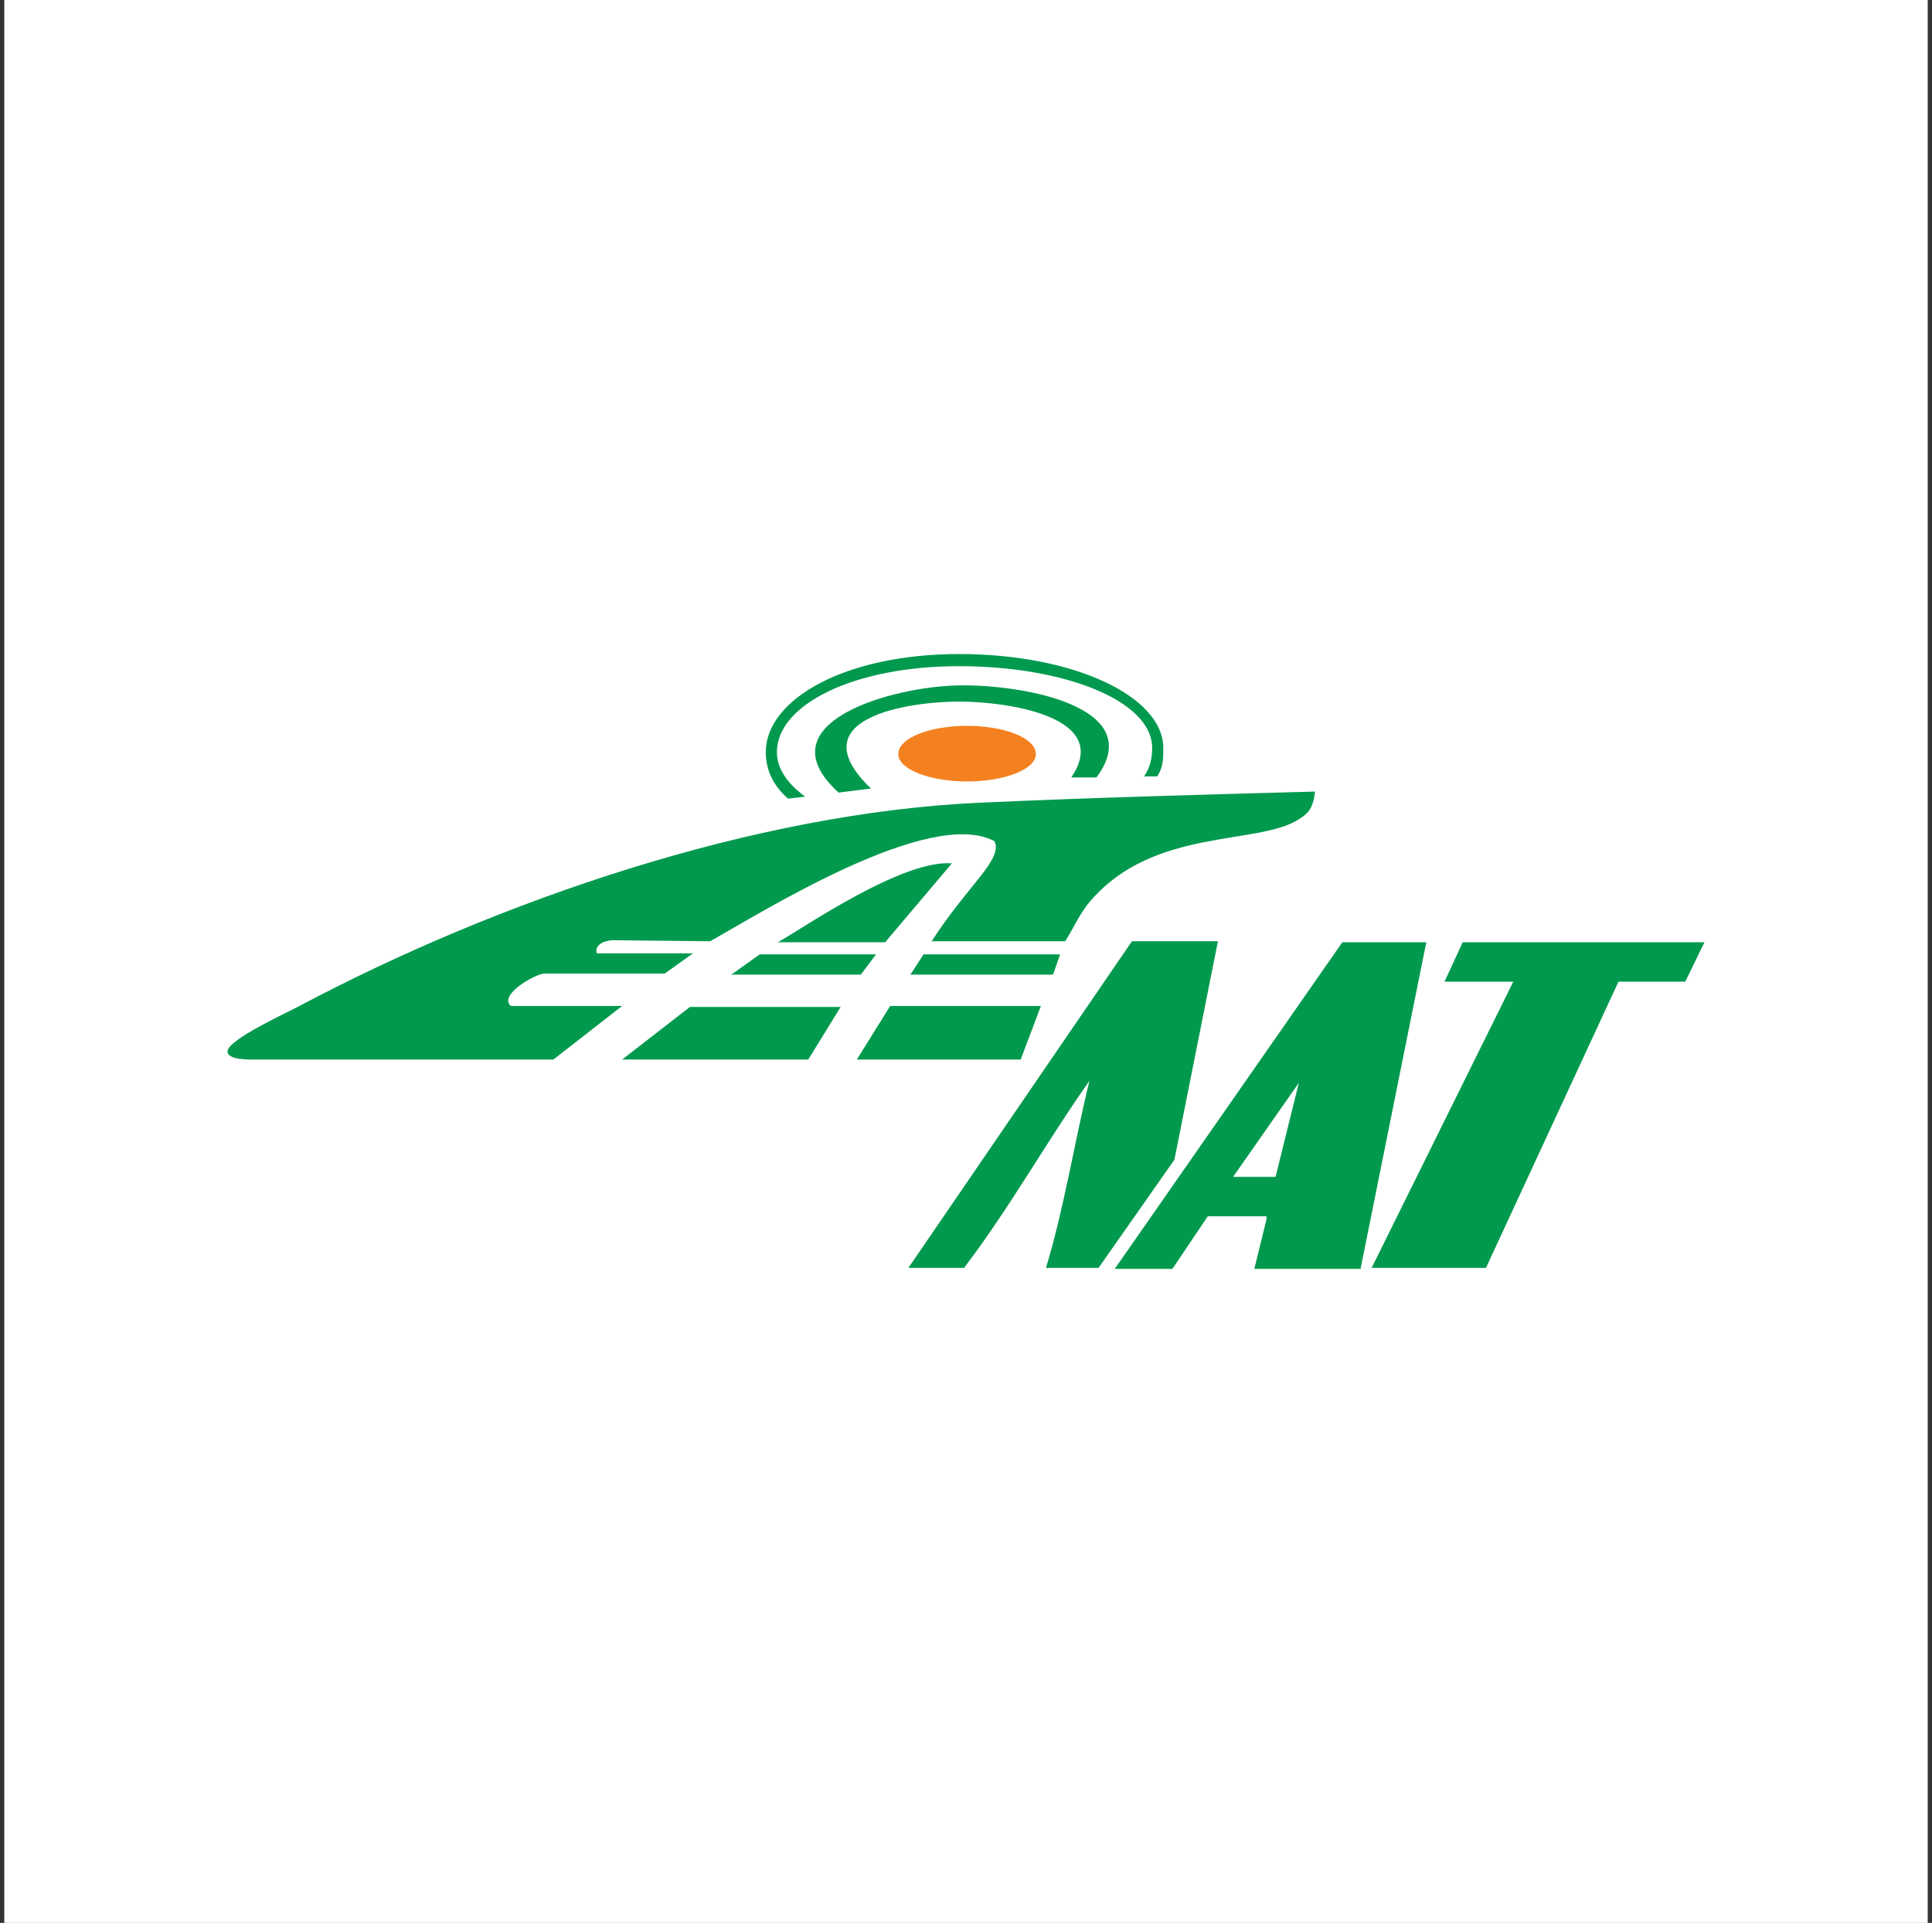 <svg width="225" height="224" viewBox="0 0 225 224" fill="none" xmlns="http://www.w3.org/2000/svg">
<rect x="0" y="0" width="225" height="224" fill="#333333" stroke="none"/>
<rect width="224" height="224" transform="translate(0.5)" fill="white"/>
<g clip-path="url(#clip0_11_117)">
<path d="M112.624 84.553C116.983 84.553 120.635 85.966 120.635 87.851C120.635 89.618 116.983 91.032 112.624 91.032C108.266 91.032 104.614 89.618 104.614 87.851C104.614 85.966 108.266 84.553 112.624 84.553Z" fill="#F4811F"/>
<path fill-rule="evenodd" clip-rule="evenodd" d="M89.183 87.616C89.183 81.49 98.371 76.189 111.682 76.189C125.111 76.189 135.477 81.137 135.477 87.144C135.477 88.322 135.477 89.383 134.771 90.443H133.239C133.946 89.383 134.182 88.322 134.182 87.144C134.182 81.608 123.933 77.603 111.682 77.603C99.431 77.603 90.478 82.079 90.478 87.616C90.478 89.5 91.656 91.267 93.777 92.799L91.774 93.034C89.889 91.385 89.183 89.5 89.183 87.616ZM124.758 90.561C129.588 83.493 117.336 81.726 111.682 81.726C105.91 81.726 92.834 83.61 101.434 91.856L97.664 92.328C88.711 84.199 103.907 79.959 111.682 79.841C119.457 79.723 133.711 82.432 127.703 90.561H124.758ZM72.455 117.183L64.445 123.427H29.93C29.223 123.427 26.278 123.544 26.513 122.366C26.867 120.953 33.346 118.008 34.877 117.183C57.966 104.932 87.769 94.683 114.156 93.505C127.114 92.917 140.189 92.563 153.147 92.21C152.912 94.448 152.087 94.919 151.145 95.508C146.433 98.453 134.417 96.451 127.114 104.814C125.818 106.228 125.111 107.995 124.051 109.644H108.502C112.742 103.047 116.865 100.102 115.805 97.982C108.266 93.977 88.829 106.228 82.704 109.644L71.395 109.526C70.57 109.526 69.157 109.997 69.51 111.058H80.701L77.403 113.414H63.502C62.56 113.296 57.966 115.887 59.497 117.183H72.455ZM118.868 123.427H99.784L103.672 117.183H121.224L118.868 123.427ZM121.813 147.693C123.933 140.743 125.111 133.086 126.878 125.9C121.813 133.086 117.572 140.743 112.271 147.693H105.792L131.826 109.644H141.839L136.773 135.089L127.938 147.693H121.813ZM80.347 117.301H97.9L94.13 123.427H72.455L80.347 117.301ZM176.236 114.356H168.226L170.346 109.762H198.5L196.262 114.356H188.487L173.055 147.693H159.744L176.236 114.356ZM129.823 147.811L156.328 109.762H166.105L158.448 147.811H146.079L147.493 142.039V141.685H140.661L136.538 147.811H129.823ZM143.606 137.091H148.553L151.263 126.136L143.606 137.091ZM88.476 111.175H102.023L100.256 113.531H85.177L88.476 111.175ZM122.637 113.531H106.028L107.559 111.175H123.462L122.637 113.531ZM103.083 109.762H90.596C93.541 108.113 105.085 100.102 110.857 100.573L103.083 109.762Z" fill="#00994E"/>
</g>
<defs>
<clipPath id="clip0_11_117">
<rect width="172" height="71.622" fill="white" transform="translate(26.5 76.189)"/>
</clipPath>
</defs>
</svg>
